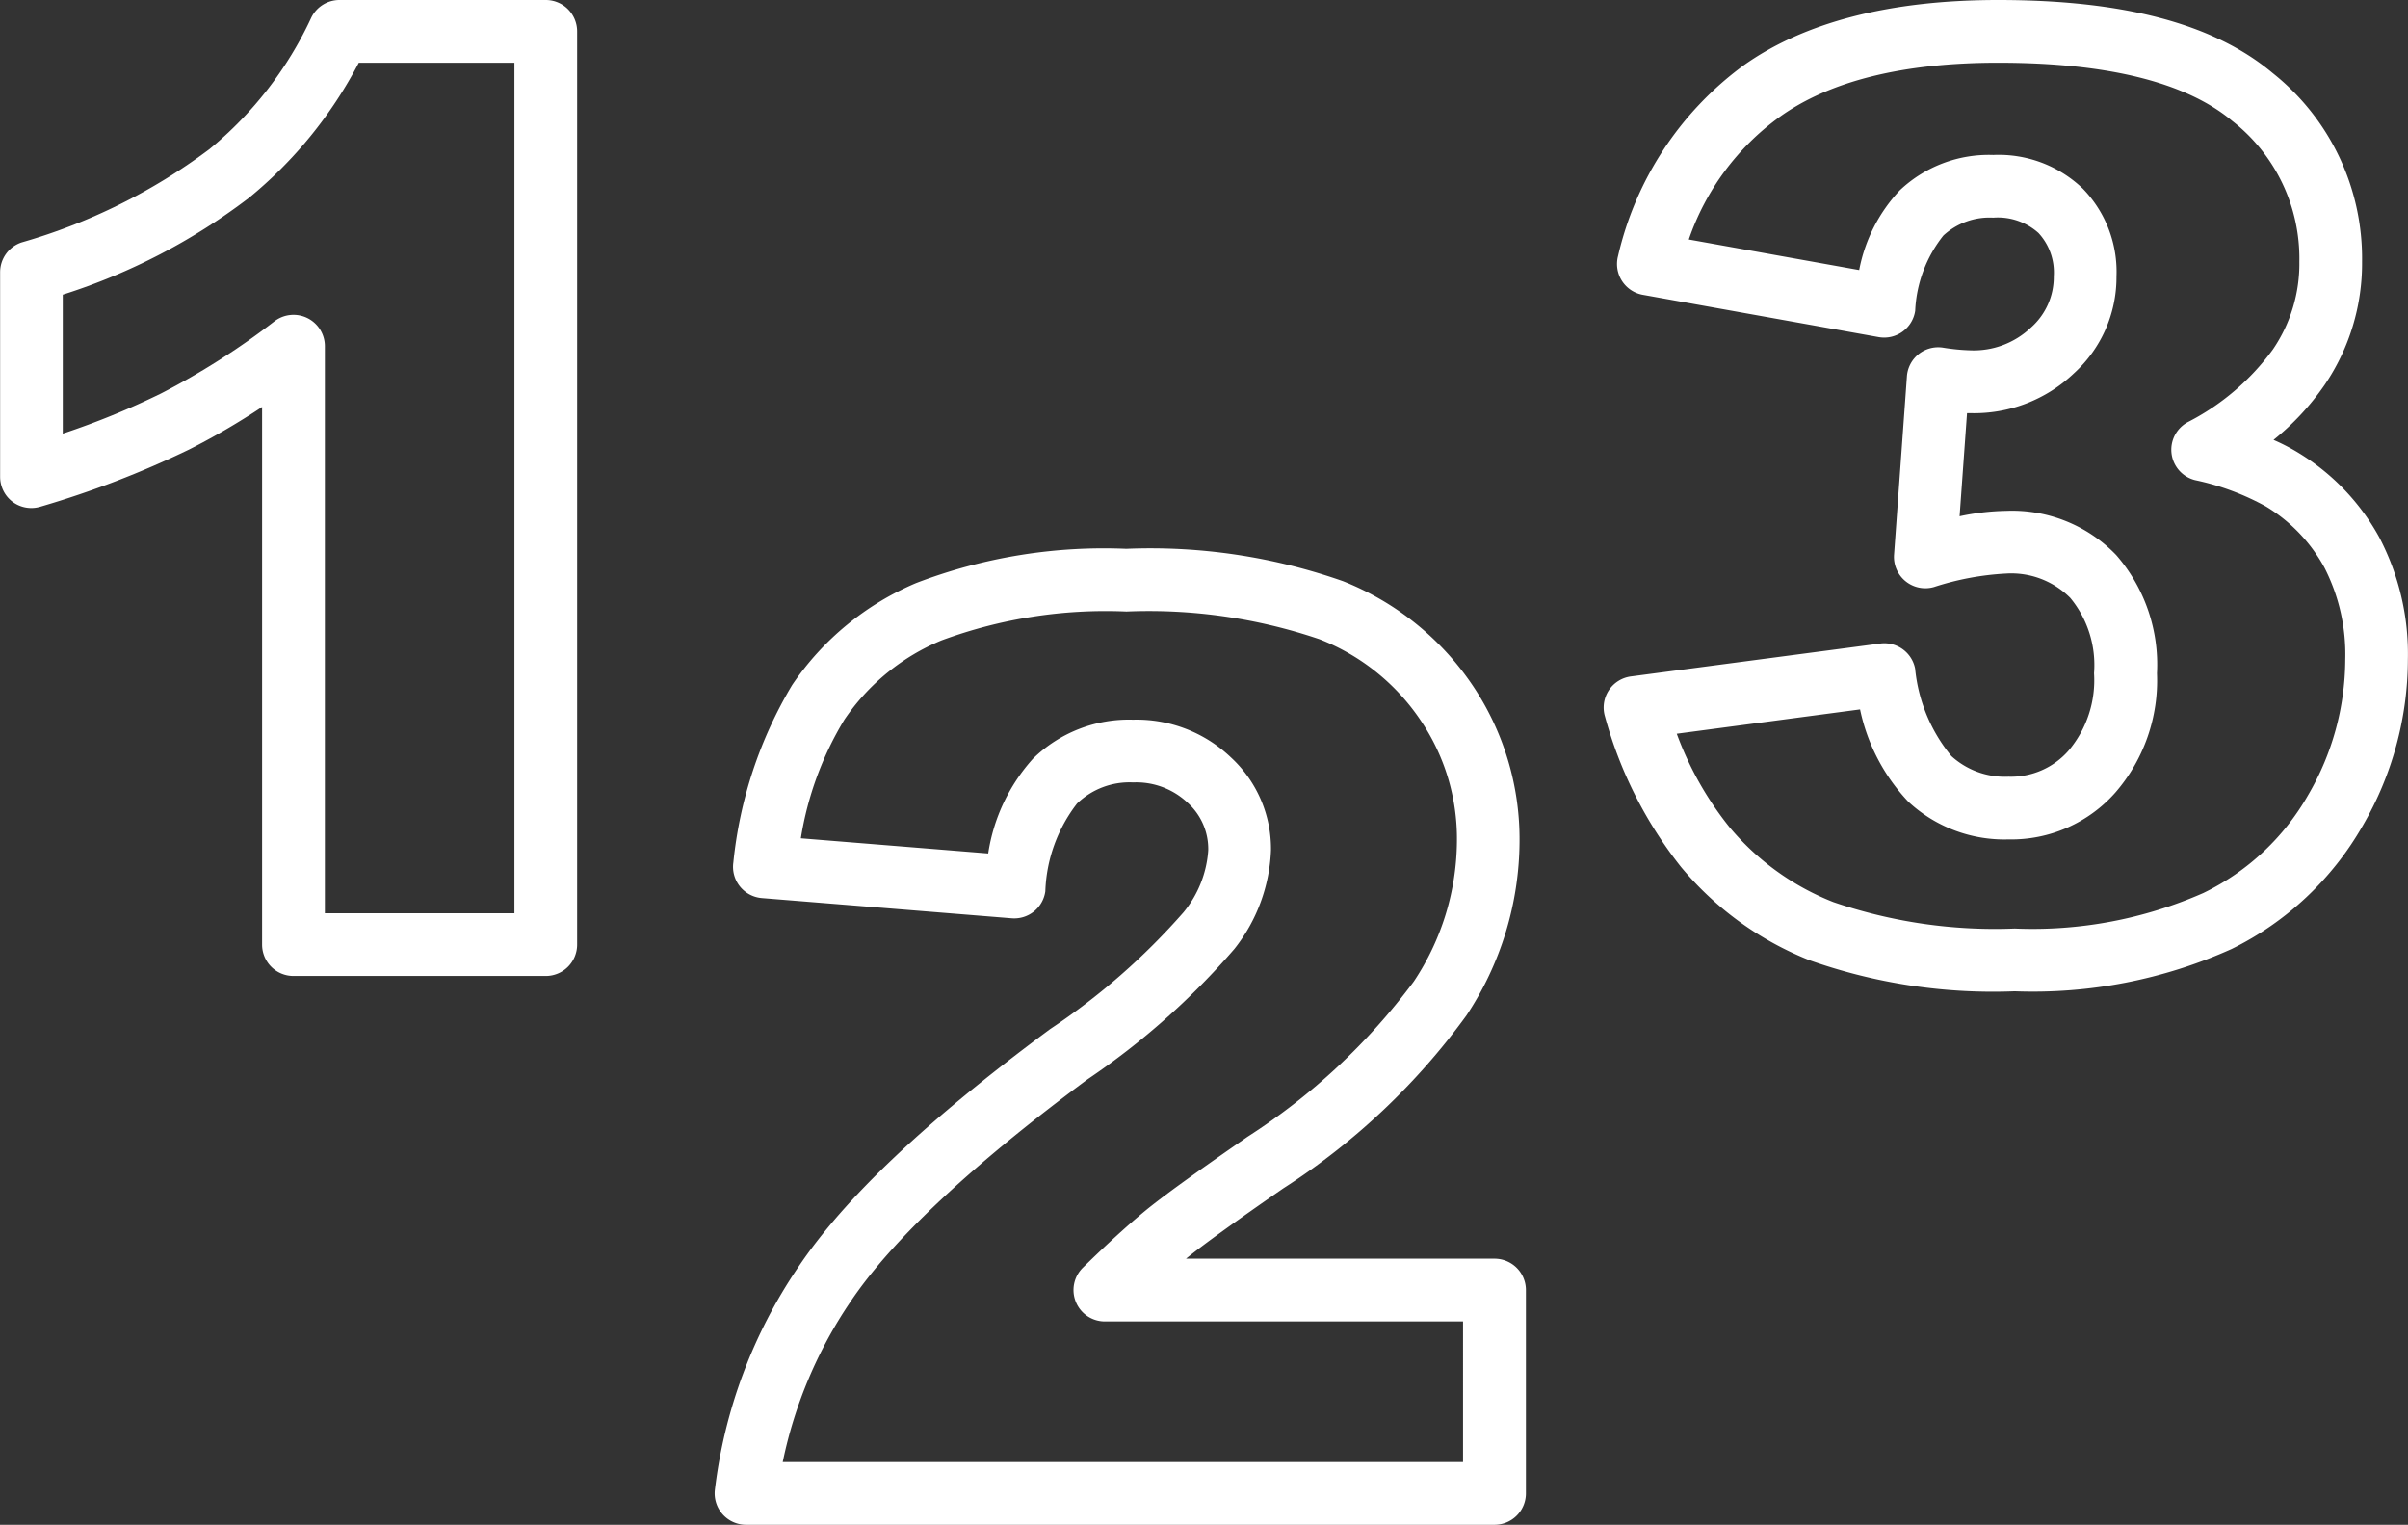 <svg xmlns="http://www.w3.org/2000/svg" width="76.797" height="48.621" viewBox="0 0 76.797 48.621"><rect x="0" y="0" width="76.797" height="48.621" fill="#333333" stroke="none"/><g transform="translate(-645.422 -471.379)"><path d="M-.254-30.121H6.328a1,1,0,0,1,1,1V0a1,1,0,0,1-1,1H-1.719a1,1,0,0,1-1-1V-17.145a22.982,22.982,0,0,1-2.33,1.359,30.641,30.641,0,0,1-4.738,1.821,1,1,0,0,1-.887-.153,1,1,0,0,1-.4-.8v-6.523a1,1,0,0,1,.693-.952A18.478,18.478,0,0,0-4.4-25.364a11.9,11.9,0,0,0,3.244-4.183A1,1,0,0,1-.254-30.121Zm5.582,2H.365a13.811,13.811,0,0,1-3.5,4.306,19.493,19.493,0,0,1-5.941,3.09v4.431a25.1,25.1,0,0,0,3.131-1.279,23.582,23.582,0,0,0,3.623-2.305,1,1,0,0,1,1.049-.1,1,1,0,0,1,.556.9V-1H5.328Z" transform="translate(656.5 501.5)" fill="#fff"/><path d="M11.582,1H-12.285a1,1,0,0,1-.747-.335,1,1,0,0,1-.247-.78,16.005,16.005,0,0,1,2.652-7.09c1.465-2.194,4.094-4.68,8.039-7.6a21.476,21.476,0,0,0,4.258-3.728,3.487,3.487,0,0,0,.786-1.972A1.984,1.984,0,0,0,1.8-22.023a2.388,2.388,0,0,0-1.739-.649A2.408,2.408,0,0,0-1.728-22,4.845,4.845,0,0,0-2.74-19.2a1,1,0,0,1-1.071.861l-7.969-.645a1,1,0,0,1-.7-.371,1,1,0,0,1-.21-.764,13.705,13.705,0,0,1,1.876-5.659A9,9,0,0,1-6.859-29.03a16.738,16.738,0,0,1,6.7-1.091,18.528,18.528,0,0,1,6.913,1.032,8.968,8.968,0,0,1,4.121,3.305,8.782,8.782,0,0,1,1.509,5,10.124,10.124,0,0,1-1.692,5.541A21.731,21.731,0,0,1,4.854-9.73l-.008.005c-1.529,1.057-2.573,1.81-3.1,2.24h9.841a1,1,0,0,1,1,1V0A1,1,0,0,1,11.582,1Zm-22.7-2h21.7V-5.484H-.84a1,1,0,0,1-.926-.621A1,1,0,0,1-1.541-7.2C-.793-7.932-.13-8.537.431-9s1.637-1.239,3.274-2.37a20.188,20.188,0,0,0,5.308-4.956,8.157,8.157,0,0,0,1.374-4.459A6.726,6.726,0,0,0,9.22-24.665,6.91,6.91,0,0,0,6-27.239a16.918,16.918,0,0,0-6.154-.882,15.091,15.091,0,0,0-5.895.92,6.936,6.936,0,0,0-3.1,2.529,10.491,10.491,0,0,0-1.388,3.782l5.975.483a5.82,5.82,0,0,1,1.426-3.019A4.37,4.37,0,0,1,.059-24.672a4.354,4.354,0,0,1,3.124,1.206,3.966,3.966,0,0,1,1.274,2.958A5.4,5.4,0,0,1,3.29-17.362,23.712,23.712,0,0,1-1.4-13.2C-5.1-10.457-7.647-8.066-8.963-6.1A14.211,14.211,0,0,0-11.115-1Z" transform="translate(681.5 519)" fill="#fff"/><path d="M-.352-30.121c4.016,0,6.877.76,8.747,2.323a7.552,7.552,0,0,1,2.859,6.021,6.878,6.878,0,0,1-1.187,3.919A8.285,8.285,0,0,1,8.43-16.094a6.385,6.385,0,0,1,.809.421A7.206,7.206,0,0,1,11.8-12.992a8.015,8.015,0,0,1,.915,3.91,10.576,10.576,0,0,1-1.44,5.29A9.789,9.789,0,0,1,7.091.141,15.447,15.447,0,0,1,.176,1.488,17.544,17.544,0,0,1-6.363.5,10.235,10.235,0,0,1-10.469-2.48a13.387,13.387,0,0,1-2.424-4.8,1,1,0,0,1,.122-.826,1,1,0,0,1,.706-.445L-4.116-9.6A1,1,0,0,1-3-8.8,5.161,5.161,0,0,0-1.844-6.012,2.533,2.533,0,0,0-.02-5.355,2.44,2.44,0,0,0,1.906-6.2a3.483,3.483,0,0,0,.8-2.453,3.366,3.366,0,0,0-.755-2.4A2.655,2.655,0,0,0-.1-11.832a8.921,8.921,0,0,0-2.3.43,1,1,0,0,1-.905-.185,1,1,0,0,1-.367-.848l.41-5.684a1,1,0,0,1,.371-.708,1,1,0,0,1,.771-.21,6.52,6.52,0,0,0,.89.087,2.644,2.644,0,0,0,1.917-.72,2.15,2.15,0,0,0,.735-1.639,1.854,1.854,0,0,0-.488-1.383A1.938,1.938,0,0,0-.508-23.18a2.172,2.172,0,0,0-1.59.569,4.153,4.153,0,0,0-.9,2.4,1,1,0,0,1-.405.666,1,1,0,0,1-.761.173l-7.52-1.348a1,1,0,0,1-.666-.445,1,1,0,0,1-.125-.791,10.454,10.454,0,0,1,3.988-6.068C-6.541-29.414-3.805-30.121-.352-30.121ZM.176-.512A13.525,13.525,0,0,0,6.191-1.645,7.719,7.719,0,0,0,9.541-4.782a8.6,8.6,0,0,0,1.177-4.3,6.052,6.052,0,0,0-.667-2.945,5.164,5.164,0,0,0-1.866-1.946,8.138,8.138,0,0,0-2.254-.837,1,1,0,0,1-.752-.84,1,1,0,0,1,.508-1.006A7.7,7.7,0,0,0,8.41-18.978a4.847,4.847,0,0,0,.844-2.8,5.563,5.563,0,0,0-2.141-4.487C5.638-27.5,3.127-28.121-.352-28.121c-3.026,0-5.37.581-6.966,1.726a8.047,8.047,0,0,0-2.9,3.911l5.434.974a5.1,5.1,0,0,1,1.292-2.539A4.13,4.13,0,0,1-.508-25.18a3.876,3.876,0,0,1,2.856,1.074,3.8,3.8,0,0,1,1.074,2.8,4.135,4.135,0,0,1-1.355,3.087,4.615,4.615,0,0,1-3.3,1.272l-.112,0-.237,3.288A7.718,7.718,0,0,1-.1-13.832a4.607,4.607,0,0,1,3.513,1.41,5.315,5.315,0,0,1,1.3,3.77,5.453,5.453,0,0,1-1.324,3.8A4.429,4.429,0,0,1-.02-3.355a4.5,4.5,0,0,1-3.195-1.2A6.1,6.1,0,0,1-4.756-7.5l-5.846.776A10.566,10.566,0,0,0-8.925-3.751,8.258,8.258,0,0,0-5.609-1.356,15.9,15.9,0,0,0,.176-.512Z" transform="translate(709.5 501.5)" fill="#fff"/></g></svg>